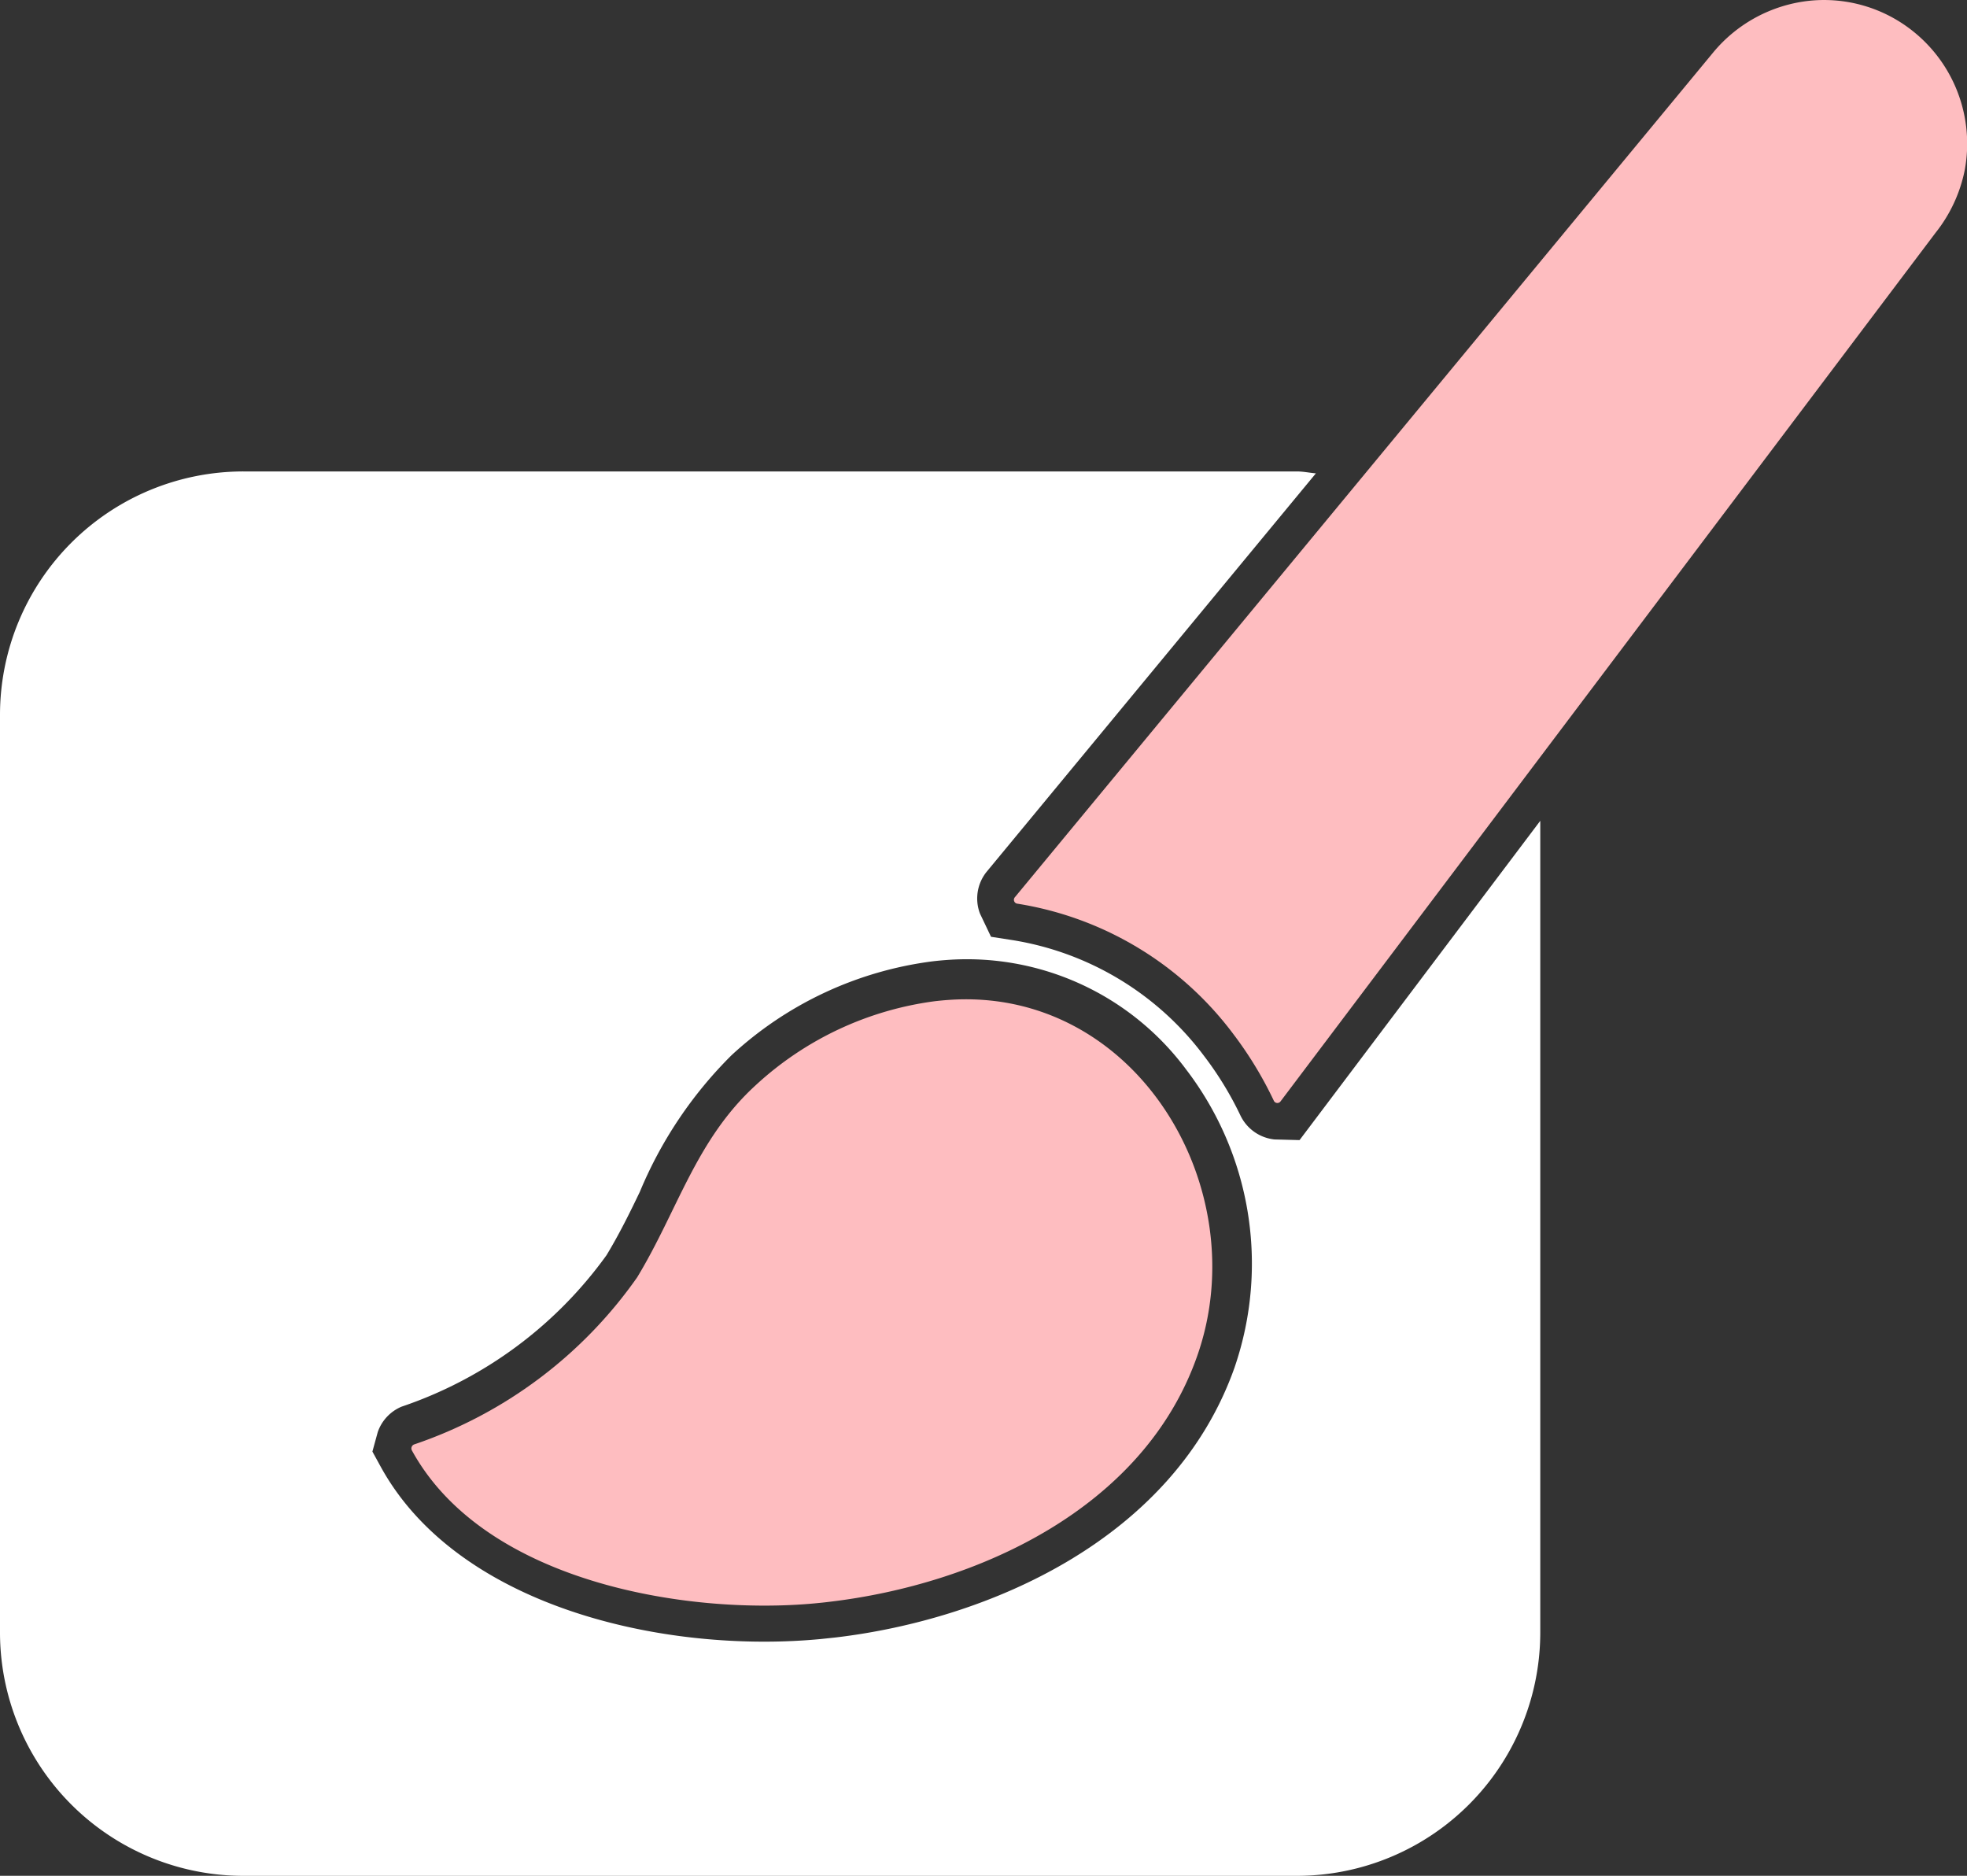 <svg xmlns="http://www.w3.org/2000/svg" width="42.255" height="40.29" viewBox="0 0 42.255 40.29"><rect x="0" y="0" width="42.255" height="40.29" fill="#333333" stroke="none"/><defs><style>.a{fill:#fff;}.b{fill:#febdc0;}</style></defs><g transform="translate(-97 539.402)"><path class="a" d="M124.917-514.635l-.54-.014a.917.917,0,0,1-.732-.519,7.24,7.24,0,0,0-.78-1.275,6.408,6.408,0,0,0-4.1-2.485l-.476-.074-.238-.5a.913.913,0,0,1,.147-.9l7.07-8.554c-.137-.011-.27-.041-.41-.041H102.231A5.23,5.23,0,0,0,97-523.769v19.706a5.23,5.23,0,0,0,5.231,5.231h22.626a5.23,5.23,0,0,0,5.231-5.231v-17.43Zm-1.391,4.869c-1.3,3.7-5.284,5.426-8.578,5.814l-.321.034c-.391.037-.8.056-1.21.056-3.17,0-6.787-1.108-8.241-3.762l-.176-.321.115-.419a.916.916,0,0,1,.513-.546,8.952,8.952,0,0,0,4.4-3.251c.268-.441.5-.91.717-1.363a9,9,0,0,1,1.971-2.935,7.829,7.829,0,0,1,4.32-2.016c.1-.012.2-.021.294-.028a5.866,5.866,0,0,1,5.154,2.356A6.861,6.861,0,0,1,123.526-509.767Z" transform="translate(0 -0.279)"/><g transform="translate(118.783 -539.402)"><g transform="translate(0 0)"><path class="b" d="M138.72-538.74a3.057,3.057,0,0,0-2.228-.644h0a3.114,3.114,0,0,0-2.055,1.111l-15,18.143a.084.084,0,0,0,.054.138,7.206,7.206,0,0,1,4.639,2.8A8.09,8.09,0,0,1,125-515.76a.084.084,0,0,0,.144.015L139.214-534.4a3.158,3.158,0,0,0,.63-1.357A3.091,3.091,0,0,0,138.72-538.74Z" transform="translate(-119.419 539.402)"/></g></g><g transform="translate(105.837 -517.939)"><g transform="translate(0 0)"><path class="b" d="M117.654-517.368c-.087.006-.173.015-.257.024a7.015,7.015,0,0,0-3.865,1.808c-1.283,1.173-1.671,2.685-2.544,4.124a9.621,9.621,0,0,1-4.795,3.591.092.092,0,0,0-.045.127c1.546,2.822,5.889,3.544,8.661,3.285.1-.01.2-.019.3-.032,3.162-.371,6.749-1.985,7.907-5.275C124.291-513.329,121.689-517.672,117.654-517.368Z" transform="translate(-106.137 517.384)"/></g></g></g></svg>